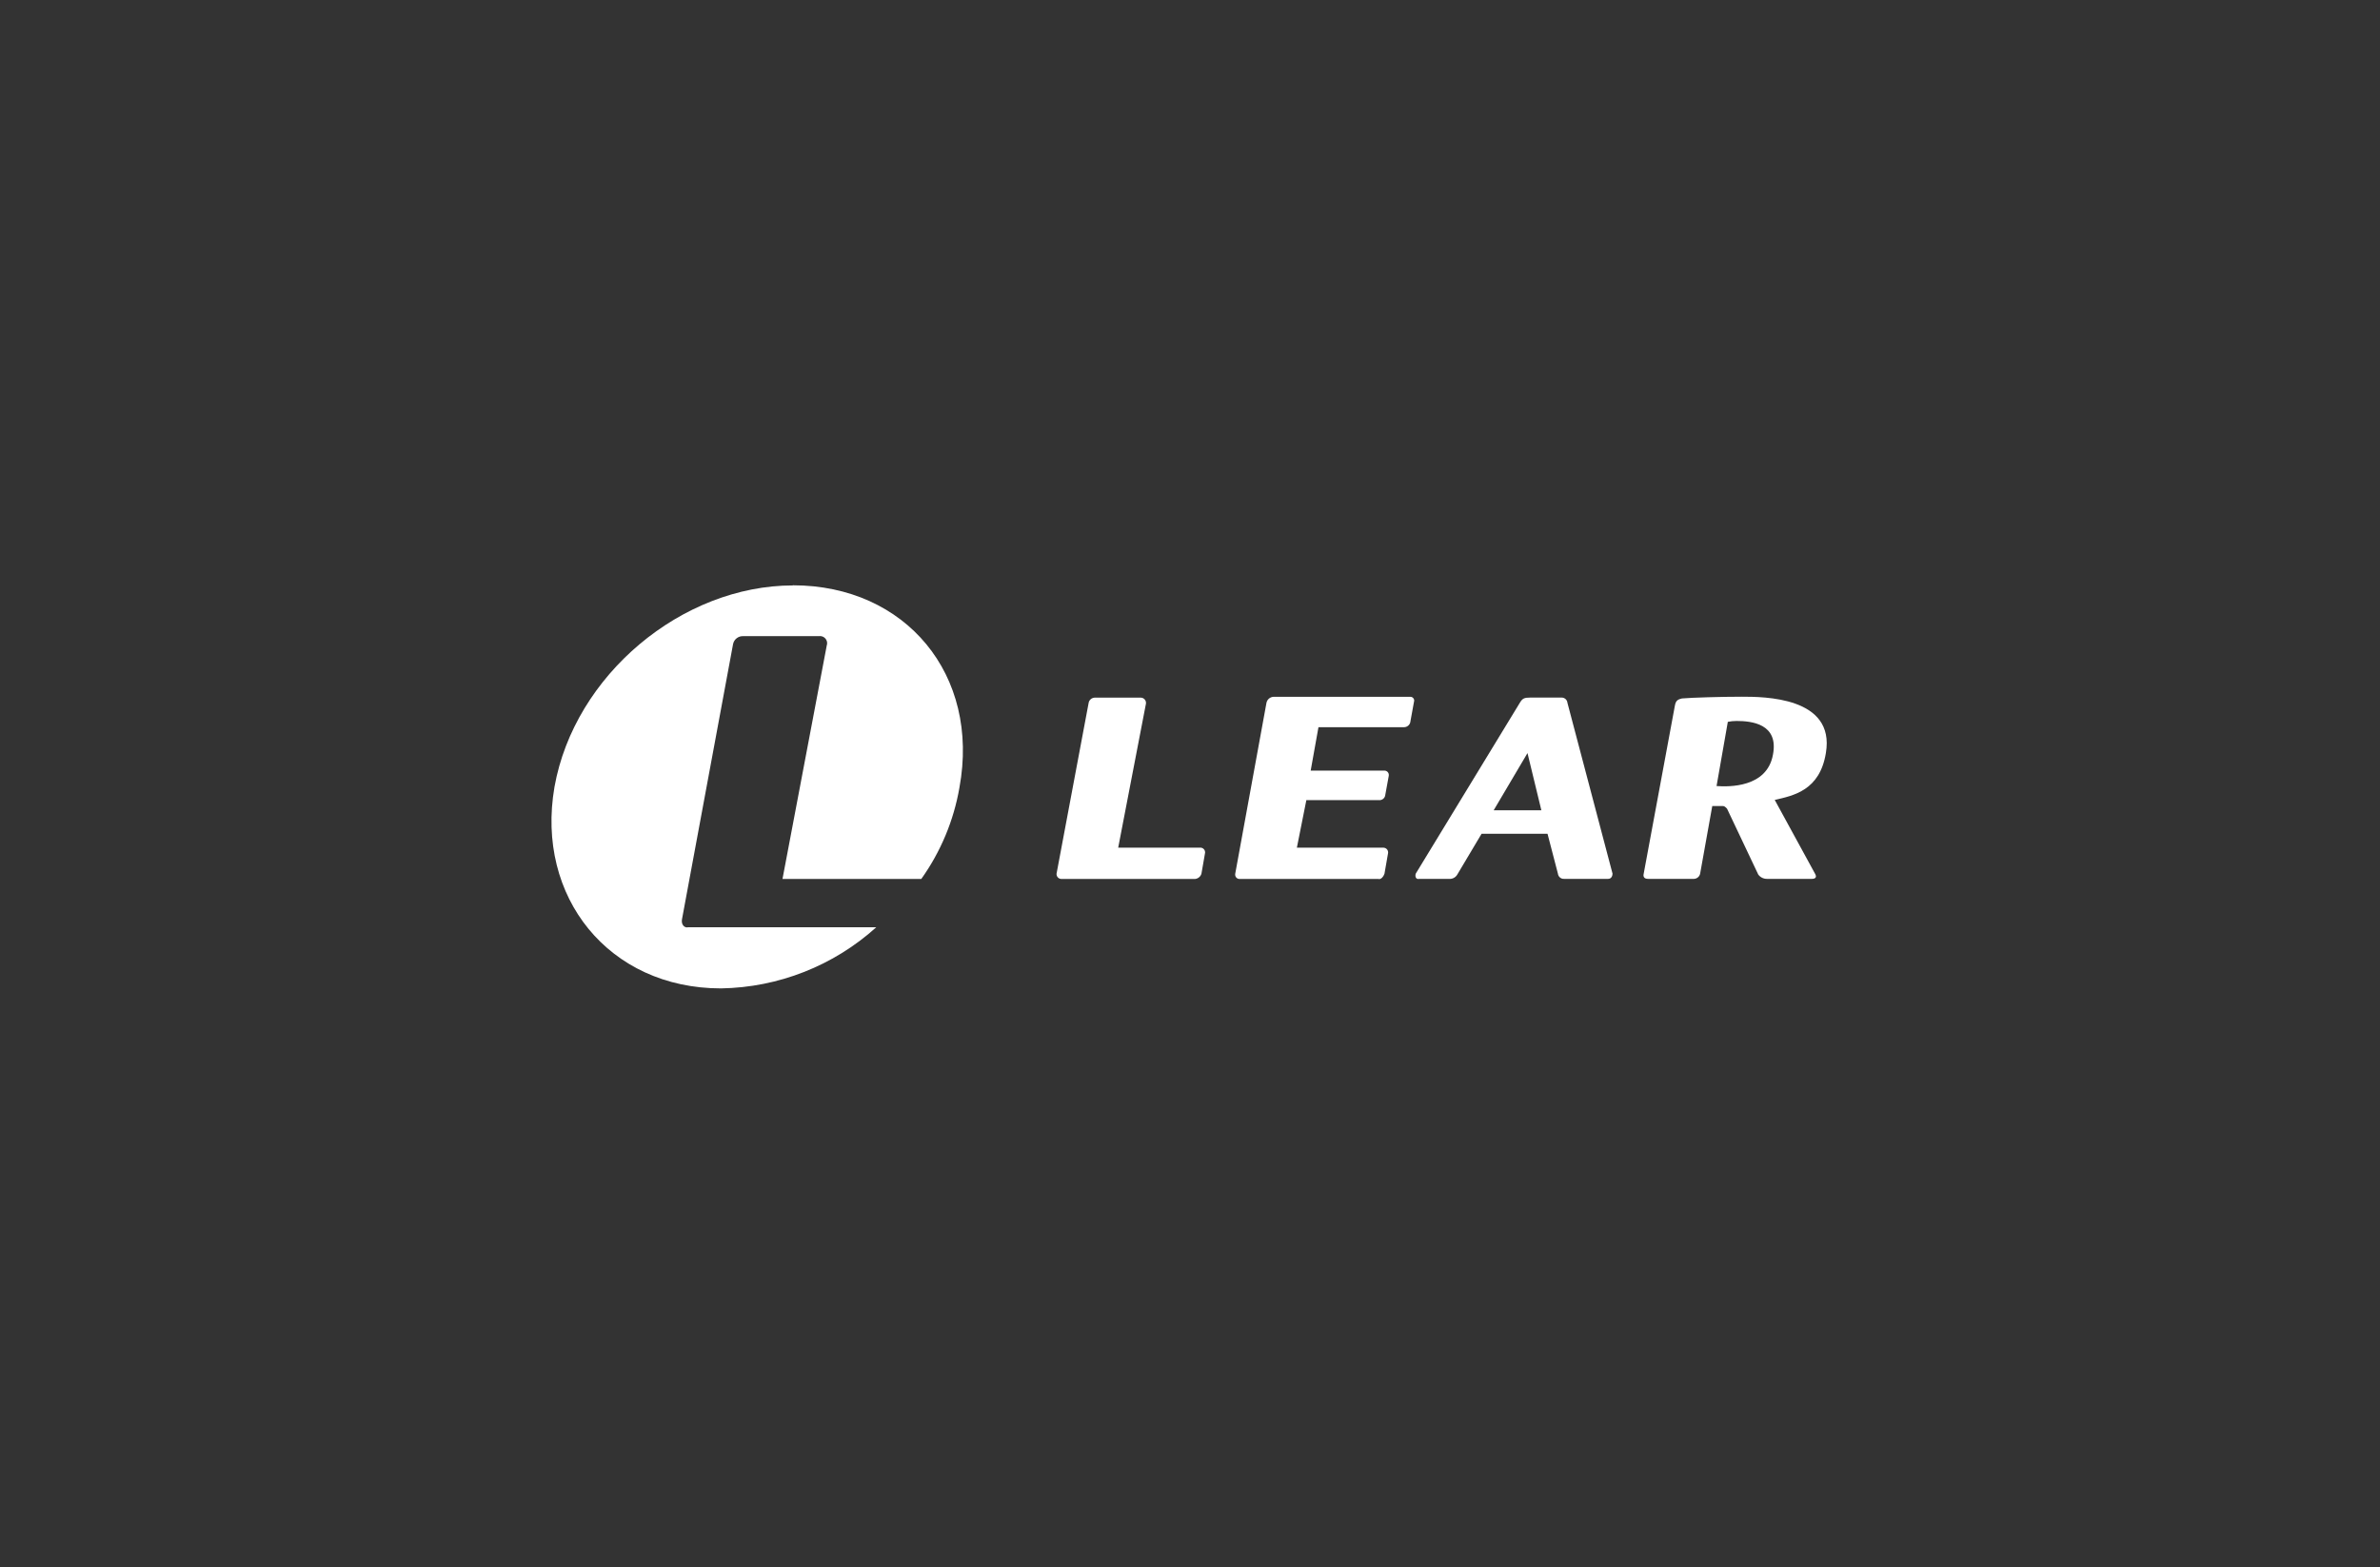 <svg xmlns="http://www.w3.org/2000/svg" id="uuid-08a413a2-3840-4834-a367-0be7be5de17c" data-name="&#x56FE;&#x5C42; 2" viewBox="0 0 410 270"><rect x="0" y="0" width="410" height="270" fill="#333333" stroke="none"/><defs><style>      .uuid-d6d19da6-8a83-4758-a24a-51cd181ac106 {        fill: #fff;        fill-rule: evenodd;      }      .uuid-77adce0d-5c98-4a06-99c4-203086953ba6 {        fill: none;      }    </style></defs><g id="uuid-1272006d-64ca-47ee-9cb4-644c84a241b8" data-name="logo-06"><rect class="uuid-77adce0d-5c98-4a06-99c4-203086953ba6" width="410" height="270"></rect><g><path class="uuid-d6d19da6-8a83-4758-a24a-51cd181ac106" d="M192.63,146.02h14.19c.45,.02,.8,.4,.78,.85,0,.07-.01,.13-.03,.2l-.6,3.44c-.14,.48-.55,.83-1.05,.9h-23.16c-.45-.05-.78-.44-.75-.9l5.53-29.43c.09-.51,.53-.88,1.05-.9h7.92c.5,0,.91,.41,.91,.91,0,.05,0,.09-.01,.14l-4.78,24.8h0Z"></path><path class="uuid-d6d19da6-8a83-4758-a24a-51cd181ac106" d="M225.05,137.81l-1.64,8.22h14.94c.45,.02,.8,.4,.78,.85,0,.07-.01,.13-.03,.2l-.6,3.44c-.15,.45-.6,1.05-1.05,.9h-23.91c-.42,0-.76-.33-.76-.75,0-.05,0-.1,.01-.15l5.38-29.43c.11-.58,.61-1.02,1.2-1.05h23.61c.36,0,.65,.31,.64,.67,0,.08-.02,.15-.04,.22l-.6,3.29c-.03,.56-.48,1.02-1.05,1.05h-14.8l-1.34,7.48h12.7c.42,0,.76,.33,.76,.75,0,.05,0,.1-.01,.15l-.6,3.29c-.05,.53-.51,.93-1.05,.9h-12.55Z"></path><path class="uuid-d6d19da6-8a83-4758-a24a-51cd181ac106" d="M266.58,143.63h-11.35l-4.18,7.02c-.3,.53-.89,.82-1.49,.75h-5.07c-.6,.15-.75-.45-.6-.9l17.93-29.43c.45-.75,.75-.9,1.79-.9h5.36c.53-.03,1,.36,1.05,.9l7.77,29.43c0,.3-.15,.9-.75,.9h-7.61c-.53,.03-.99-.37-1.05-.9l-1.79-6.87h0Zm-1.05-4.04l-2.39-9.86-5.83,9.86h8.22Z"></path><path class="uuid-d6d19da6-8a83-4758-a24a-51cd181ac106" d="M288.54,121.52c.15-.9,.6-1.05,1.2-1.2,1.64-.15,6.87-.3,10.31-.3,3.74,0,16.14,0,14.49,9.71-1.05,6.42-5.53,7.32-8.81,8.07l7.02,12.85c.15,.3,.15,.75-.6,.75h-7.77c-.59,0-1.14-.27-1.49-.75l-5.38-11.35c-.3-.3-.45-.45-.75-.45h-1.79l-2.09,11.65c-.1,.5-.53,.87-1.05,.9h-7.92c-.6,0-.9-.3-.75-.9l5.38-28.99h0Zm7.17,13.89c2.09,.15,8.67,.3,9.71-5.38,1.05-5.38-3.74-5.83-6.28-5.83-.5,0-1,.05-1.49,.15l-1.94,11.06Z"></path><path class="uuid-d6d19da6-8a83-4758-a24a-51cd181ac106" d="M136.61,100.85c-19.12,0-37.65,15.43-41.09,34.71-3.29,18.99,9.41,34.71,28.69,34.71,9.89-.16,19.4-3.9,26.74-10.53h-32.42c-.6,.15-1.2-.44-1.05-1.34l8.81-47.47c.18-.83,.95-1.4,1.79-1.34h13c.68-.1,1.3,.37,1.4,1.05,.03,.2,0,.4-.06,.58l-7.62,40.2h23.91c3.34-4.68,5.59-10.06,6.57-15.73,3.59-19.43-9.26-34.86-28.68-34.86Z"></path></g></g></svg>